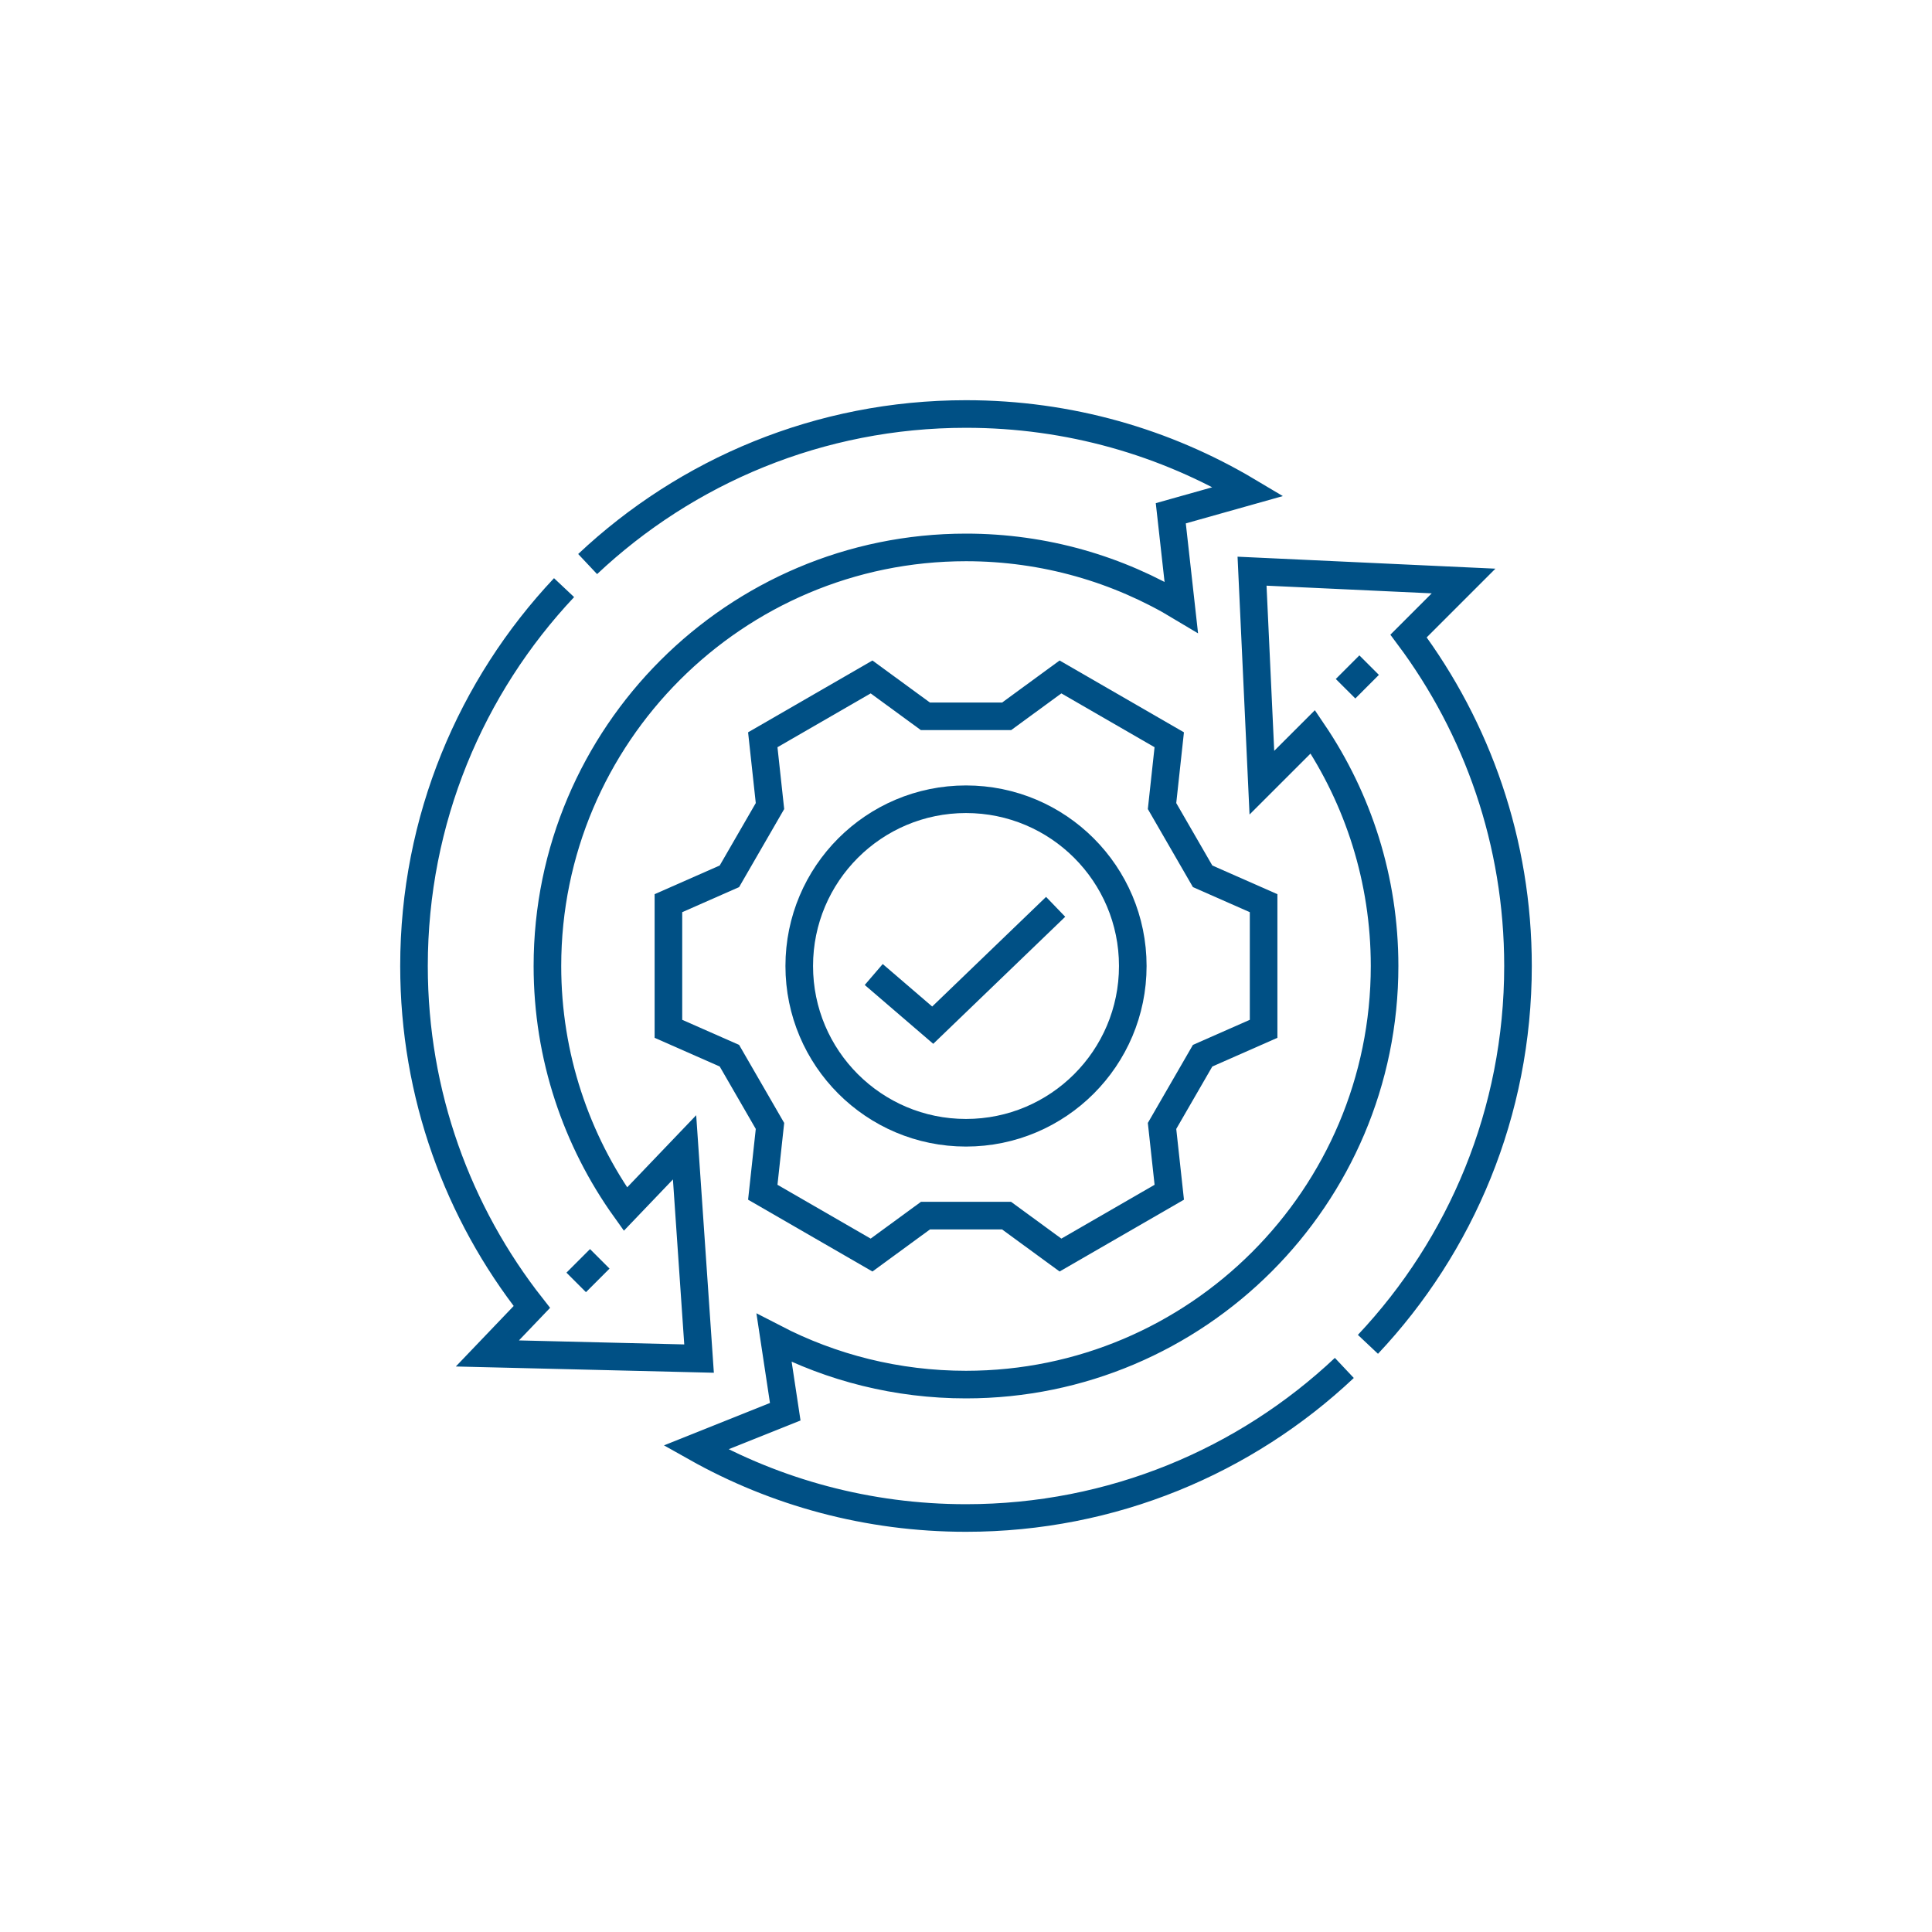 <svg xmlns="http://www.w3.org/2000/svg" width="70" height="70" viewBox="0 0 70 70" fill="none"><path d="M43.573 31.75L42.103 29.205L42.364 26.803L38.423 24.527L36.473 25.953H33.528L31.578 24.527L27.637 26.803L27.898 29.205L26.428 31.75L24.218 32.724V37.276L26.428 38.25L27.898 40.795L27.637 43.197L31.578 45.473L33.532 44.044H36.469L38.423 45.473L42.365 43.197L42.103 40.795L43.573 38.25L45.783 37.276V32.724L43.573 31.75Z" stroke="#005085" stroke-miterlimit="10"></path><path d="M49.563 48.708C52.934 45.128 55 40.305 55 35C55 30.517 53.525 26.38 51.035 23.044L53.028 21.051L45.364 20.695L45.72 28.358L47.565 26.514C48.394 27.738 49.04 29.077 49.481 30.488C49.926 31.914 50.166 33.429 50.166 35C50.166 43.362 43.362 50.166 35 50.166C32.496 50.166 30.131 49.556 28.047 48.477L28.451 51.15L25.213 52.445C28.106 54.072 31.445 55 35 55C40.305 55 45.128 52.934 48.708 49.563M21.291 20.437C24.872 17.067 29.695 15 35 15C38.736 15 42.232 16.025 45.224 17.808L42.42 18.597L42.799 21.997C40.519 20.624 37.849 19.834 35 19.834C26.637 19.834 19.834 26.637 19.834 35C19.834 36.641 20.096 38.223 20.581 39.703C21.061 41.17 21.762 42.554 22.661 43.809L24.803 41.57L25.328 49.224L17.659 49.038L19.27 47.353C16.595 43.952 15 39.662 15 35C15 29.695 17.067 24.872 20.437 21.291" stroke="#005085" stroke-miterlimit="10"></path><path d="M35 41.042C38.337 41.042 41.043 38.337 41.043 35C41.043 31.663 38.337 28.958 35 28.958C31.663 28.958 28.958 31.663 28.958 35C28.958 38.337 31.663 41.042 35 41.042Z" stroke="#005085" stroke-miterlimit="10"></path><path d="M31.657 35.308L33.794 37.144L38.248 32.856M48.752 24.954L49.606 24.099M20.877 46.464L21.731 45.61" stroke="#005085" stroke-miterlimit="10"></path></svg>